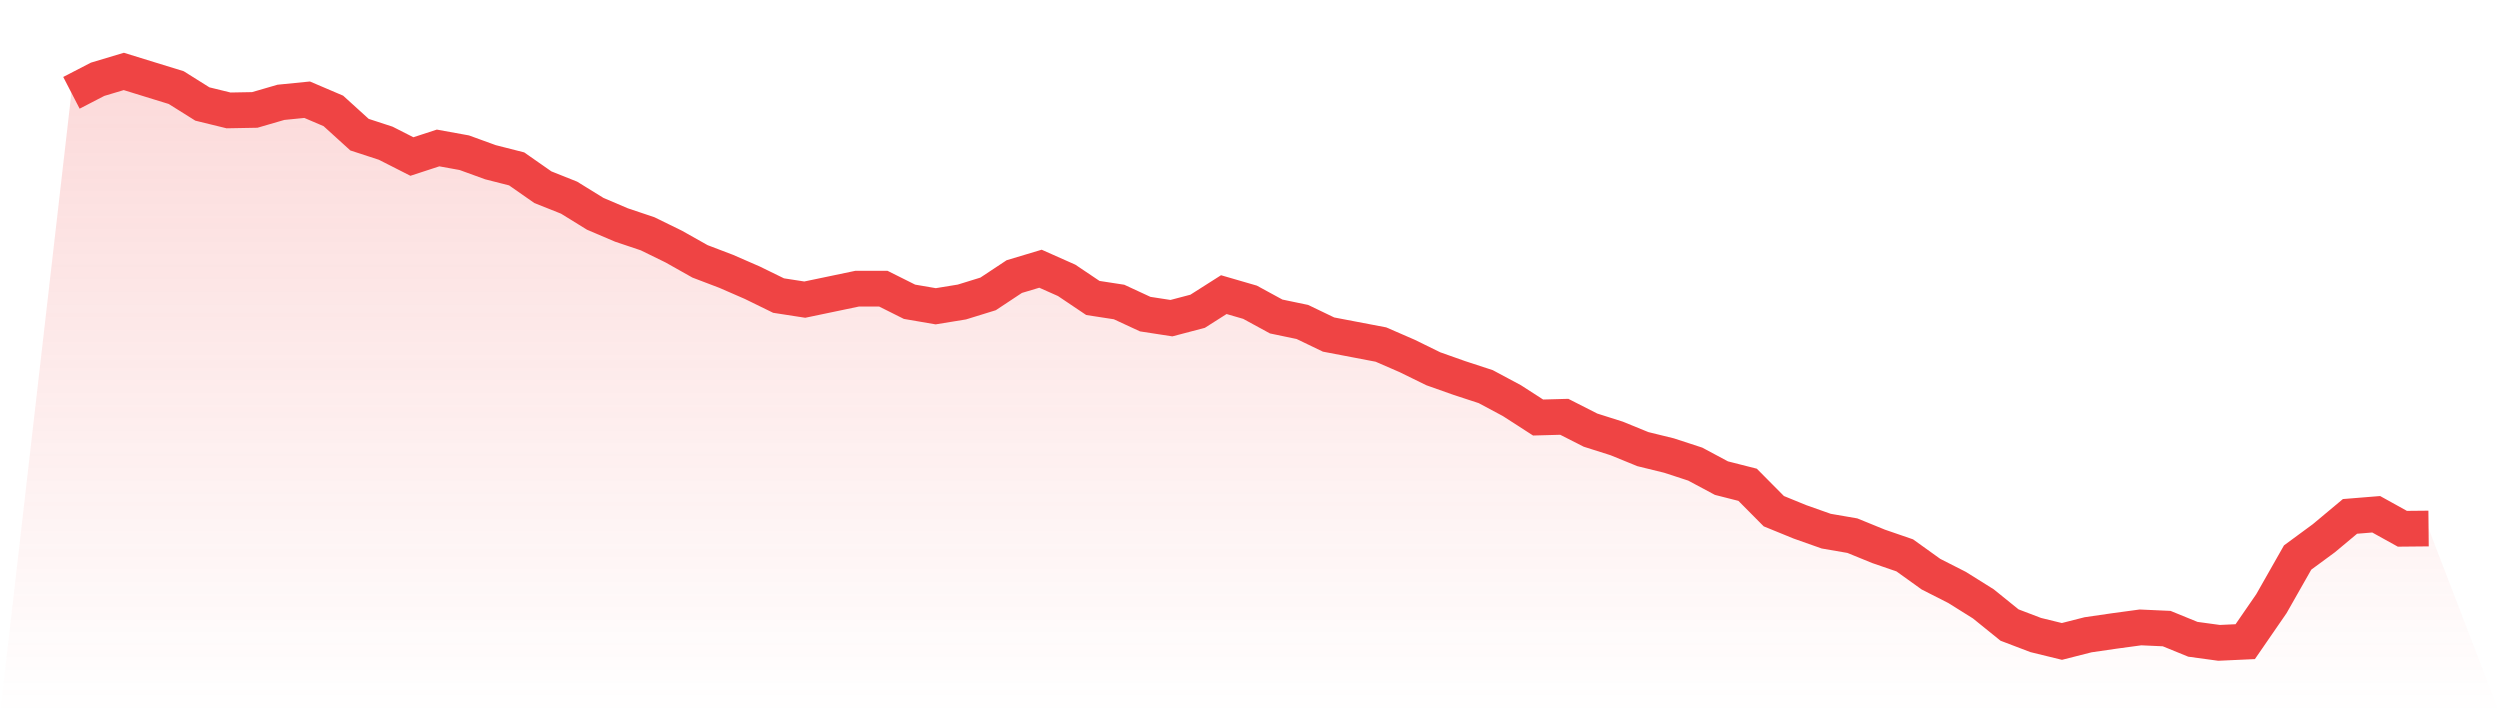 <svg viewBox="0 0 140 40" xmlns="http://www.w3.org/2000/svg">
<defs>
<linearGradient id="gradient" x1="0" x2="0" y1="0" y2="1">
<stop offset="0%" stop-color="#ef4444" stop-opacity="0.2"/>
<stop offset="100%" stop-color="#ef4444" stop-opacity="0"/>
</linearGradient>
</defs>
<path d="M4,5.198 L4,5.198 L5.467,4.439 L6.933,4 L8.4,4.453 L9.867,4.905 L11.333,5.824 L12.8,6.183 L14.267,6.156 L15.733,5.73 L17.2,5.584 L18.667,6.21 L20.133,7.541 L21.6,8.02 L23.067,8.765 L24.533,8.286 L26,8.552 L27.467,9.085 L28.933,9.458 L30.4,10.483 L31.867,11.068 L33.333,11.973 L34.8,12.599 L36.267,13.092 L37.733,13.81 L39.2,14.636 L40.667,15.195 L42.133,15.834 L43.6,16.552 L45.067,16.779 L46.533,16.473 L48,16.166 L49.467,16.166 L50.933,16.899 L52.4,17.151 L53.867,16.912 L55.333,16.459 L56.8,15.488 L58.267,15.048 L59.733,15.7 L61.2,16.686 L62.667,16.912 L64.133,17.591 L65.6,17.817 L67.067,17.431 L68.533,16.499 L70,16.925 L71.467,17.724 L72.933,18.03 L74.4,18.735 L75.867,19.015 L77.333,19.295 L78.8,19.933 L80.267,20.652 L81.733,21.171 L83.2,21.651 L84.667,22.436 L86.133,23.381 L87.6,23.341 L89.067,24.087 L90.533,24.552 L92,25.151 L93.467,25.511 L94.933,25.99 L96.4,26.775 L97.867,27.148 L99.333,28.626 L100.8,29.225 L102.267,29.744 L103.733,29.997 L105.2,30.596 L106.667,31.101 L108.133,32.153 L109.6,32.899 L111.067,33.817 L112.533,35.002 L114,35.561 L115.467,35.92 L116.933,35.547 L118.4,35.334 L119.867,35.135 L121.333,35.201 L122.8,35.8 L124.267,36 L125.733,35.933 L127.2,33.804 L128.667,31.221 L130.133,30.143 L131.6,28.918 L133.067,28.799 L134.533,29.611 L136,29.597 L140,40 L0,40 z" fill="url(#gradient)"/>
<path d="M4,5.198 L4,5.198 L5.467,4.439 L6.933,4 L8.4,4.453 L9.867,4.905 L11.333,5.824 L12.8,6.183 L14.267,6.156 L15.733,5.73 L17.2,5.584 L18.667,6.21 L20.133,7.541 L21.6,8.02 L23.067,8.765 L24.533,8.286 L26,8.552 L27.467,9.085 L28.933,9.458 L30.4,10.483 L31.867,11.068 L33.333,11.973 L34.8,12.599 L36.267,13.092 L37.733,13.81 L39.2,14.636 L40.667,15.195 L42.133,15.834 L43.6,16.552 L45.067,16.779 L46.533,16.473 L48,16.166 L49.467,16.166 L50.933,16.899 L52.4,17.151 L53.867,16.912 L55.333,16.459 L56.8,15.488 L58.267,15.048 L59.733,15.7 L61.2,16.686 L62.667,16.912 L64.133,17.591 L65.6,17.817 L67.067,17.431 L68.533,16.499 L70,16.925 L71.467,17.724 L72.933,18.03 L74.4,18.735 L75.867,19.015 L77.333,19.295 L78.8,19.933 L80.267,20.652 L81.733,21.171 L83.2,21.651 L84.667,22.436 L86.133,23.381 L87.6,23.341 L89.067,24.087 L90.533,24.552 L92,25.151 L93.467,25.511 L94.933,25.99 L96.4,26.775 L97.867,27.148 L99.333,28.626 L100.8,29.225 L102.267,29.744 L103.733,29.997 L105.2,30.596 L106.667,31.101 L108.133,32.153 L109.6,32.899 L111.067,33.817 L112.533,35.002 L114,35.561 L115.467,35.92 L116.933,35.547 L118.4,35.334 L119.867,35.135 L121.333,35.201 L122.8,35.8 L124.267,36 L125.733,35.933 L127.2,33.804 L128.667,31.221 L130.133,30.143 L131.6,28.918 L133.067,28.799 L134.533,29.611 L136,29.597" fill="none" stroke="#ef4444" stroke-width="2"/>
</svg>